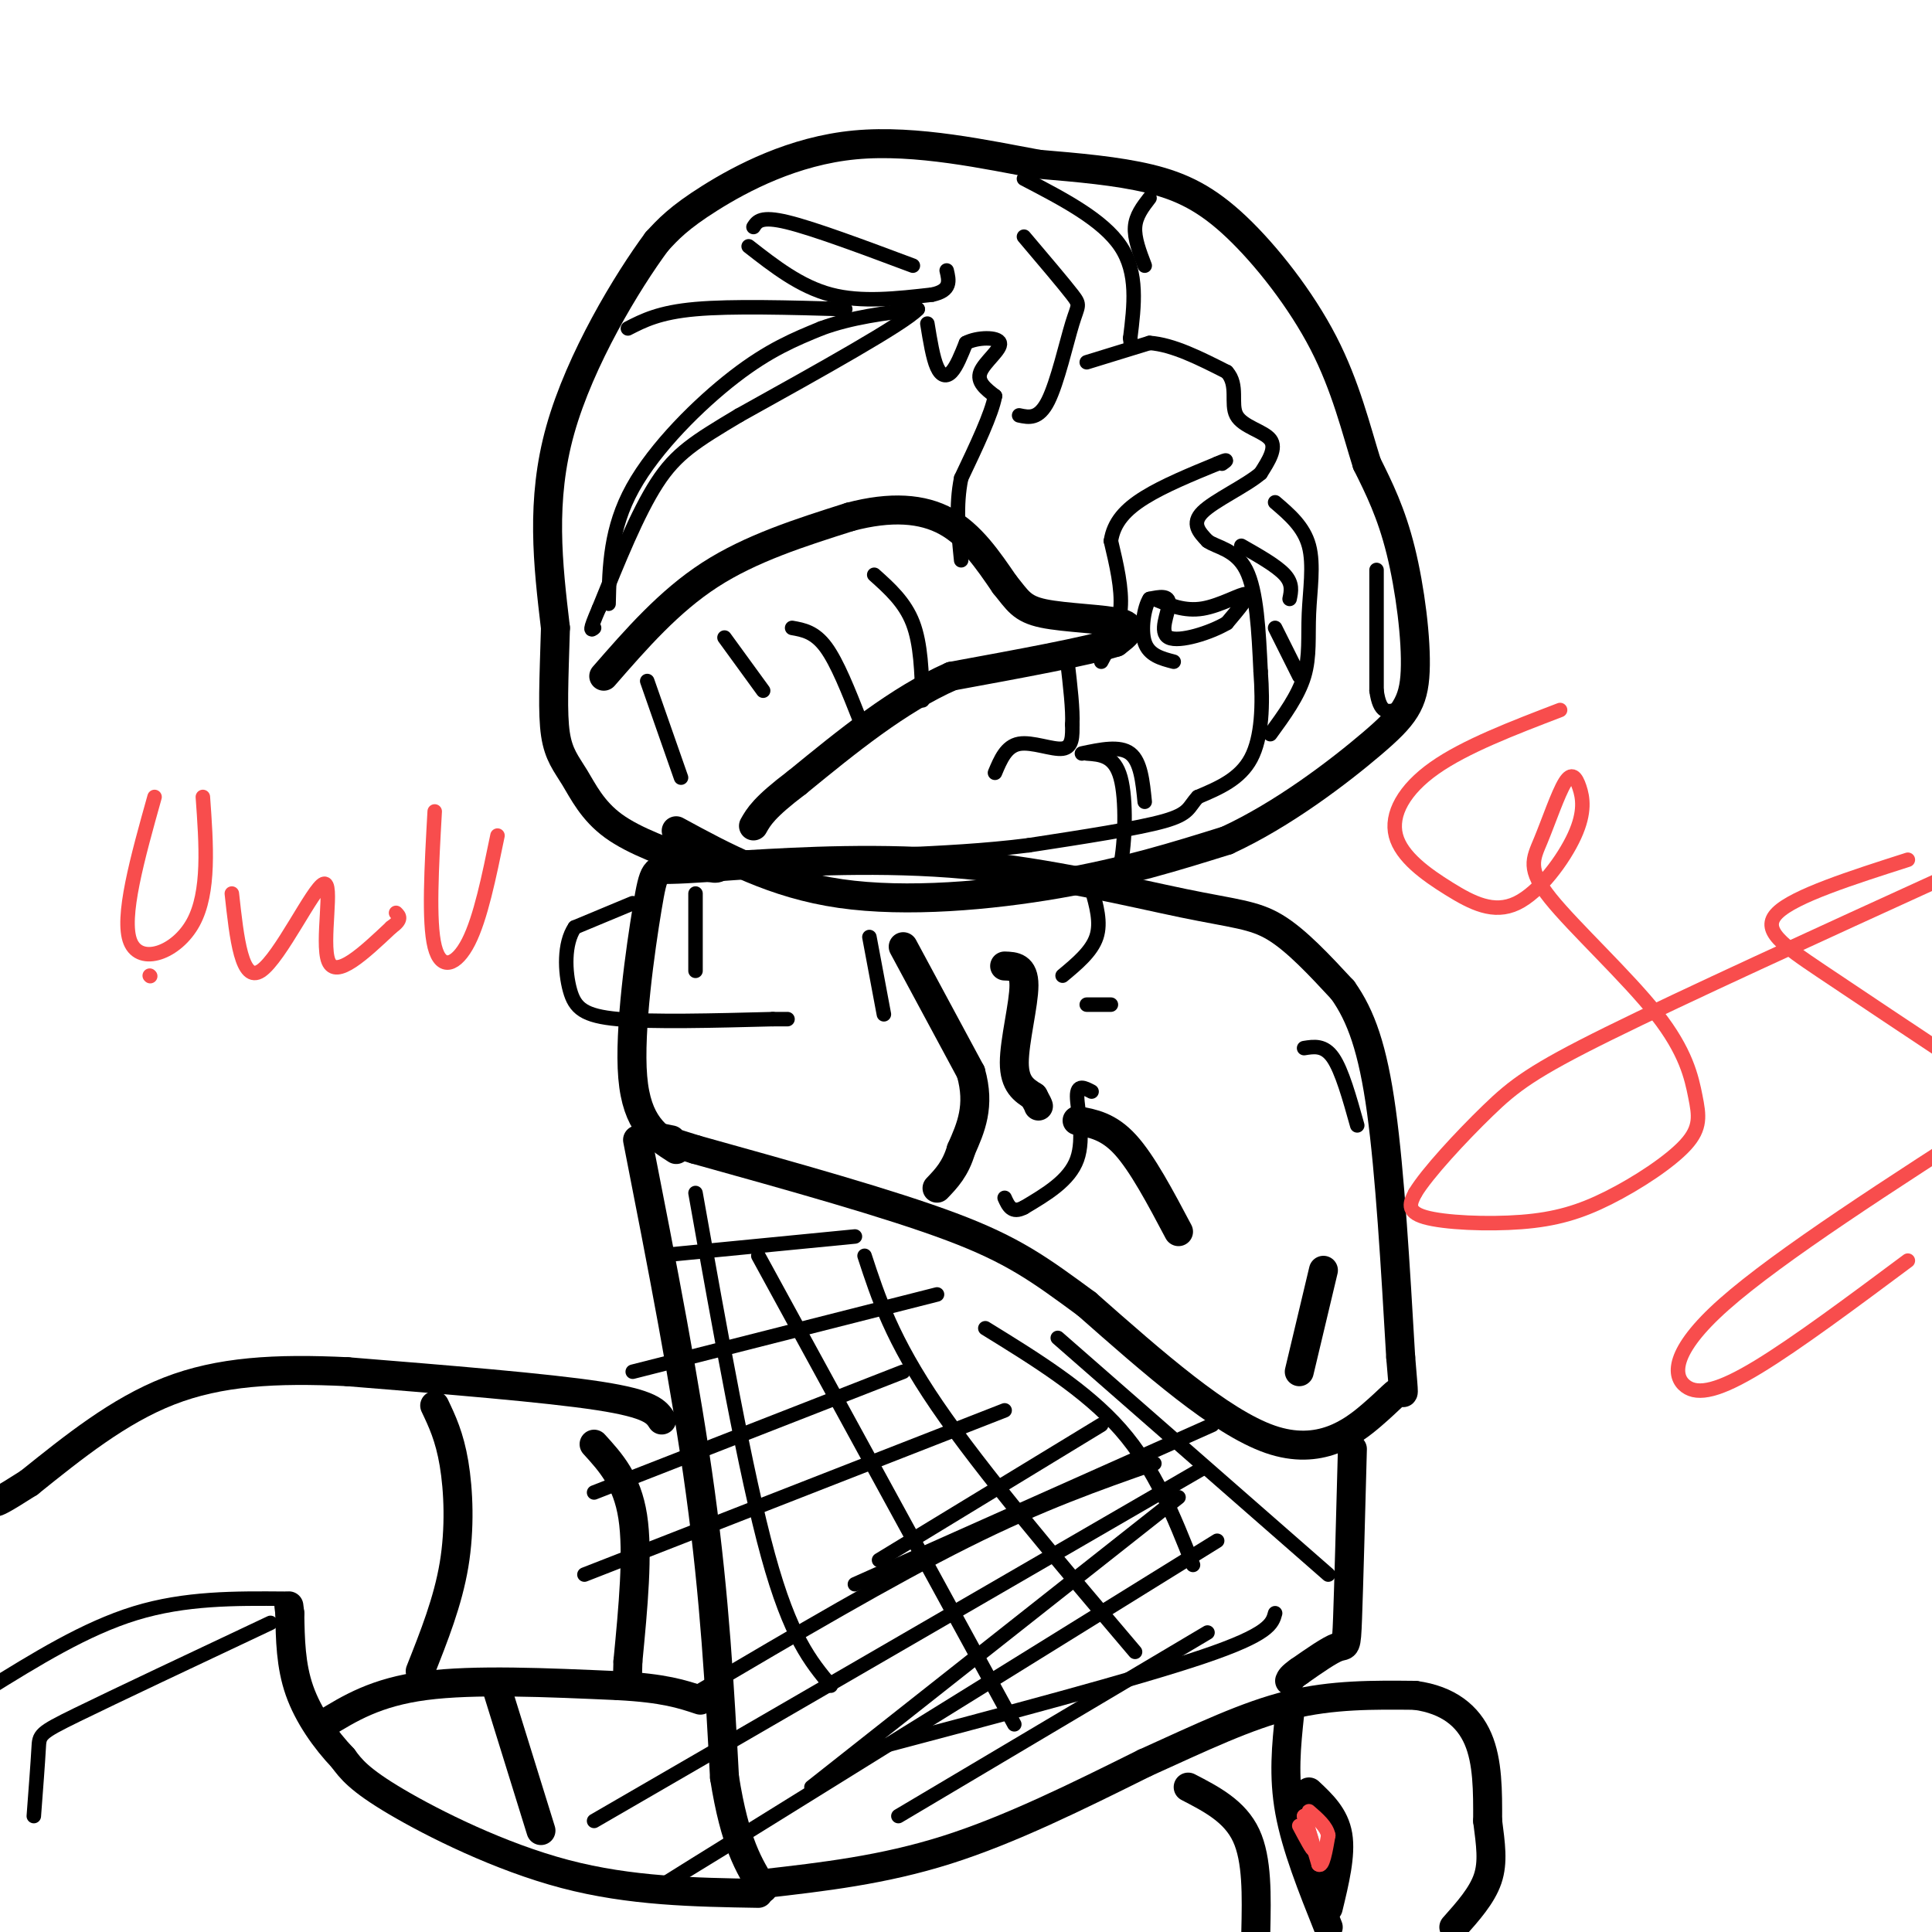 <svg viewBox='0 0 400 400' version='1.1' xmlns='http://www.w3.org/2000/svg' xmlns:xlink='http://www.w3.org/1999/xlink'><g fill='none' stroke='#000000' stroke-width='6' stroke-linecap='round' stroke-linejoin='round'><path d='M140,172c10.133,5.511 20.267,11.022 34,13c13.733,1.978 31.067,0.422 45,-2c13.933,-2.422 24.467,-5.711 35,-9'/><path d='M254,174c11.638,-5.354 23.233,-14.239 30,-20c6.767,-5.761 8.707,-8.397 9,-15c0.293,-6.603 -1.059,-17.172 -3,-25c-1.941,-7.828 -4.470,-12.914 -7,-18'/><path d='M283,96c-2.244,-7.142 -4.354,-15.997 -9,-25c-4.646,-9.003 -11.828,-18.155 -18,-24c-6.172,-5.845 -11.335,-8.384 -18,-10c-6.665,-1.616 -14.833,-2.308 -23,-3'/><path d='M215,34c-10.500,-1.917 -25.250,-5.208 -38,-4c-12.750,1.208 -23.500,6.917 -30,11c-6.500,4.083 -8.750,6.542 -11,9'/><path d='M136,50c-6.111,8.244 -15.889,24.356 -20,39c-4.111,14.644 -2.556,27.822 -1,41'/><path d='M115,130c-0.327,10.914 -0.644,17.699 0,22c0.644,4.301 2.250,6.120 4,9c1.750,2.880 3.643,6.823 8,10c4.357,3.177 11.179,5.589 18,8'/><path d='M145,179c3.667,1.333 3.833,0.667 4,0'/><path d='M140,238c-4.089,-2.613 -8.179,-5.226 -9,-15c-0.821,-9.774 1.625,-26.708 3,-35c1.375,-8.292 1.679,-7.940 5,-8c3.321,-0.060 9.661,-0.530 16,-1'/><path d='M155,179c10.198,-0.601 27.692,-1.604 45,0c17.308,1.604 34.429,5.817 45,8c10.571,2.183 14.592,2.338 19,5c4.408,2.662 9.204,7.831 14,13'/><path d='M278,205c3.778,5.311 6.222,12.089 8,25c1.778,12.911 2.889,31.956 4,51'/><path d='M290,281c0.769,9.341 0.691,7.195 0,7c-0.691,-0.195 -1.994,1.563 -6,5c-4.006,3.437 -10.716,8.553 -21,5c-10.284,-3.553 -24.142,-15.777 -38,-28'/><path d='M225,270c-9.778,-7.200 -15.222,-11.200 -28,-16c-12.778,-4.800 -32.889,-10.400 -53,-16'/><path d='M144,238c-9.667,-3.000 -7.333,-2.500 -5,-2'/><path d='M132,236c5.000,25.500 10.000,51.000 13,73c3.000,22.000 4.000,40.500 5,59'/><path d='M150,368c2.167,13.667 5.083,18.333 8,23'/><path d='M280,300c-0.378,14.222 -0.756,28.444 -1,35c-0.244,6.556 -0.356,5.444 -2,6c-1.644,0.556 -4.822,2.778 -8,5'/><path d='M269,346c-1.667,1.167 -1.833,1.583 -2,2'/><path d='M158,390c12.417,-1.417 24.833,-2.833 38,-7c13.167,-4.167 27.083,-11.083 41,-18'/><path d='M237,365c11.889,-5.378 21.111,-9.822 30,-12c8.889,-2.178 17.444,-2.089 26,-2'/><path d='M293,351c6.844,0.933 10.956,4.267 13,9c2.044,4.733 2.022,10.867 2,17'/><path d='M308,377c0.622,4.867 1.178,8.533 0,12c-1.178,3.467 -4.089,6.733 -7,10'/><path d='M157,392c-13.244,-0.222 -26.489,-0.444 -40,-4c-13.511,-3.556 -27.289,-10.444 -35,-15c-7.711,-4.556 -9.356,-6.778 -11,-9'/><path d='M71,364c-3.622,-3.800 -7.178,-8.800 -9,-14c-1.822,-5.200 -1.911,-10.600 -2,-16'/><path d='M60,334c-0.333,-2.667 -0.167,-1.333 0,0'/><path d='M67,357c5.417,-3.333 10.833,-6.667 21,-8c10.167,-1.333 25.083,-0.667 40,0'/><path d='M128,349c9.500,0.500 13.250,1.750 17,3'/><path d='M137,294c-1.083,-1.667 -2.167,-3.333 -13,-5c-10.833,-1.667 -31.417,-3.333 -52,-5'/><path d='M72,284c-15.022,-0.733 -26.578,-0.067 -37,4c-10.422,4.067 -19.711,11.533 -29,19'/><path d='M6,307c-6.000,3.833 -6.500,3.917 -7,4'/><path d='M90,291c1.533,3.222 3.067,6.444 4,12c0.933,5.556 1.267,13.444 0,21c-1.267,7.556 -4.133,14.778 -7,22'/><path d='M123,299c3.417,3.750 6.833,7.500 8,15c1.167,7.500 0.083,18.750 -1,30'/><path d='M130,344c-0.167,5.667 -0.083,4.833 0,4'/><path d='M103,350c0.000,0.000 9.000,29.000 9,29'/><path d='M246,370c4.833,2.500 9.667,5.000 12,10c2.333,5.000 2.167,12.500 2,20'/><path d='M267,355c-0.667,6.333 -1.333,12.667 0,20c1.333,7.333 4.667,15.667 8,24'/><path d='M271,371c2.667,2.500 5.333,5.000 6,9c0.667,4.000 -0.667,9.500 -2,15'/><path d='M187,196c0.000,0.000 14.000,26.000 14,26'/><path d='M201,222c2.000,7.000 0.000,11.500 -2,16'/><path d='M199,238c-1.167,4.000 -3.083,6.000 -5,8'/><path d='M208,200c2.000,0.067 4.000,0.133 4,4c0.000,3.867 -2.000,11.533 -2,16c0.000,4.467 2.000,5.733 4,7'/><path d='M214,227c0.833,1.500 0.917,1.750 1,2'/><path d='M223,232c3.250,0.583 6.500,1.167 10,5c3.500,3.833 7.250,10.917 11,18'/><path d='M274,263c0.000,0.000 -5.000,21.000 -5,21'/><path d='M125,140c6.750,-7.750 13.500,-15.500 22,-21c8.500,-5.500 18.750,-8.750 29,-12'/><path d='M176,107c8.422,-2.222 14.978,-1.778 20,1c5.022,2.778 8.511,7.889 12,13'/><path d='M208,121c2.702,3.298 3.458,5.042 8,6c4.542,0.958 12.869,1.131 16,2c3.131,0.869 1.065,2.435 -1,4'/><path d='M231,133c-5.833,1.833 -19.917,4.417 -34,7'/><path d='M197,140c-11.000,4.833 -21.500,13.417 -32,22'/><path d='M165,162c-6.833,5.167 -7.917,7.083 -9,9'/></g>
<g fill='none' stroke='#000000' stroke-width='3' stroke-linecap='round' stroke-linejoin='round'><path d='M150,132c0.000,0.000 8.000,11.000 8,11'/><path d='M164,130c2.333,0.417 4.667,0.833 7,4c2.333,3.167 4.667,9.083 7,15'/><path d='M181,119c3.167,2.833 6.333,5.667 8,10c1.667,4.333 1.833,10.167 2,16'/><path d='M134,141c0.000,0.000 7.000,20.000 7,20'/><path d='M126,125c0.178,-7.800 0.356,-15.600 5,-24c4.644,-8.400 13.756,-17.400 21,-23c7.244,-5.600 12.622,-7.800 18,-10'/><path d='M170,68c6.333,-2.333 13.167,-3.167 20,-4'/><path d='M190,64c-2.833,3.000 -19.917,12.500 -37,22'/><path d='M153,86c-9.000,5.378 -13.000,7.822 -17,14c-4.000,6.178 -8.000,16.089 -12,26'/><path d='M124,126c-2.167,5.000 -1.583,4.500 -1,4'/><path d='M130,68c3.250,-1.667 6.500,-3.333 14,-4c7.500,-0.667 19.250,-0.333 31,0'/><path d='M189,55c-10.250,-3.833 -20.500,-7.667 -26,-9c-5.500,-1.333 -6.250,-0.167 -7,1'/><path d='M155,51c5.333,4.167 10.667,8.333 17,10c6.333,1.667 13.667,0.833 21,0'/><path d='M193,61c4.000,-0.833 3.500,-2.917 3,-5'/><path d='M192,67c0.578,3.556 1.156,7.111 2,9c0.844,1.889 1.956,2.111 3,1c1.044,-1.111 2.022,-3.556 3,-6'/><path d='M200,71c2.321,-1.226 6.625,-1.292 7,0c0.375,1.292 -3.179,3.940 -4,6c-0.821,2.060 1.089,3.530 3,5'/><path d='M206,82c-0.667,3.667 -3.833,10.333 -7,17'/><path d='M199,99c-1.167,5.667 -0.583,11.333 0,17'/><path d='M225,75c0.000,0.000 13.000,-4.000 13,-4'/><path d='M238,71c4.833,0.333 10.417,3.167 16,6'/><path d='M254,77c2.488,2.750 0.708,6.625 2,9c1.292,2.375 5.655,3.250 7,5c1.345,1.750 -0.327,4.375 -2,7'/><path d='M261,98c-3.022,2.600 -9.578,5.600 -12,8c-2.422,2.400 -0.711,4.200 1,6'/><path d='M250,112c1.800,1.333 5.800,1.667 8,6c2.200,4.333 2.600,12.667 3,21'/><path d='M261,139c0.511,6.911 0.289,13.689 -2,18c-2.289,4.311 -6.644,6.156 -11,8'/><path d='M248,165c-2.022,2.133 -1.578,3.467 -7,5c-5.422,1.533 -16.711,3.267 -28,5'/><path d='M213,175c-9.167,1.167 -18.083,1.583 -27,2'/><path d='M206,160c1.156,-2.756 2.311,-5.511 5,-6c2.689,-0.489 6.911,1.289 9,1c2.089,-0.289 2.044,-2.644 2,-5'/><path d='M222,150c0.167,-3.000 -0.417,-8.000 -1,-13'/><path d='M228,137c1.833,-3.417 3.667,-6.833 4,-11c0.333,-4.167 -0.833,-9.083 -2,-14'/><path d='M230,112c0.578,-3.867 3.022,-6.533 7,-9c3.978,-2.467 9.489,-4.733 15,-7'/><path d='M252,96c2.667,-1.167 1.833,-0.583 1,0'/><path d='M239,124c3.133,1.311 6.267,2.622 10,2c3.733,-0.622 8.067,-3.178 9,-3c0.933,0.178 -1.533,3.089 -4,6'/><path d='M254,129c-3.381,2.012 -9.833,4.042 -12,3c-2.167,-1.042 -0.048,-5.155 0,-7c0.048,-1.845 -1.976,-1.423 -4,-1'/><path d='M238,124c-1.111,1.667 -1.889,6.333 -1,9c0.889,2.667 3.444,3.333 6,4'/><path d='M212,37c8.167,4.250 16.333,8.500 20,14c3.667,5.500 2.833,12.250 2,19'/><path d='M234,70c0.333,3.167 0.167,1.583 0,0'/><path d='M238,41c-1.417,1.833 -2.833,3.667 -3,6c-0.167,2.333 0.917,5.167 2,8'/><path d='M285,118c0.000,0.000 0.000,25.000 0,25'/><path d='M285,143c0.667,4.833 2.333,4.417 4,4'/><path d='M264,104c2.970,2.536 5.940,5.071 7,9c1.060,3.929 0.208,9.250 0,14c-0.208,4.750 0.226,8.929 -1,13c-1.226,4.071 -4.113,8.036 -7,12'/><path d='M257,113c3.667,2.083 7.333,4.167 9,6c1.667,1.833 1.333,3.417 1,5'/><path d='M264,130c0.000,0.000 5.000,10.000 5,10'/><path d='M211,86c2.030,0.435 4.060,0.869 6,-3c1.940,-3.869 3.792,-12.042 5,-16c1.208,-3.958 1.774,-3.702 0,-6c-1.774,-2.298 -5.887,-7.149 -10,-12'/><path d='M239,303c-11.667,4.083 -23.333,8.167 -39,16c-15.667,7.833 -35.333,19.417 -55,31'/><path d='M249,304c0.000,0.000 -126.000,73.000 -126,73'/><path d='M244,310c0.000,0.000 -76.000,60.000 -76,60'/><path d='M252,319c-45.833,28.417 -91.667,56.833 -108,67c-16.333,10.167 -3.167,2.083 10,-6'/><path d='M250,338c0.000,0.000 -64.000,38.000 -64,38'/><path d='M208,292c0.000,0.000 -87.000,34.000 -87,34'/><path d='M187,284c0.000,0.000 -64.000,25.000 -64,25'/><path d='M194,268c0.000,0.000 -63.000,16.000 -63,16'/><path d='M177,256c0.000,0.000 -41.000,4.000 -41,4'/><path d='M144,247c5.167,29.000 10.333,58.000 15,75c4.667,17.000 8.833,22.000 13,27'/><path d='M157,260c0.000,0.000 53.000,97.000 53,97'/><path d='M179,260c2.833,8.667 5.667,17.333 15,31c9.333,13.667 25.167,32.333 41,51'/><path d='M219,277c0.000,0.000 56.000,49.000 56,49'/><path d='M204,275c10.417,6.417 20.833,12.833 28,21c7.167,8.167 11.083,18.083 15,28'/><path d='M177,328c0.000,0.000 74.000,-33.000 74,-33'/><path d='M181,362c27.083,-7.167 54.167,-14.333 68,-19c13.833,-4.667 14.417,-6.833 15,-9'/><path d='M182,323c0.000,0.000 46.000,-28.000 46,-28'/><path d='M59,331c-10.333,-0.083 -20.667,-0.167 -31,3c-10.333,3.167 -20.667,9.583 -31,16'/><path d='M56,336c-16.022,7.556 -32.044,15.111 -40,19c-7.956,3.889 -7.844,4.111 -8,7c-0.156,2.889 -0.578,8.444 -1,14'/><path d='M180,194c0.000,0.000 3.000,16.000 3,16'/><path d='M226,226c-1.511,-0.800 -3.022,-1.600 -3,1c0.022,2.600 1.578,8.600 0,13c-1.578,4.400 -6.289,7.200 -11,10'/><path d='M212,250c-2.500,1.333 -3.250,-0.333 -4,-2'/><path d='M270,217c2.083,-0.333 4.167,-0.667 6,2c1.833,2.667 3.417,8.333 5,14'/><path d='M225,208c0.000,0.000 5.000,0.000 5,0'/><path d='M220,202c3.000,-2.500 6.000,-5.000 7,-8c1.000,-3.000 0.000,-6.500 -1,-10'/><path d='M144,185c0.000,0.000 0.000,16.000 0,16'/><path d='M131,187c0.000,0.000 -12.000,5.000 -12,5'/><path d='M119,192c-2.298,3.357 -2.042,9.250 -1,13c1.042,3.750 2.869,5.357 10,6c7.131,0.643 19.565,0.321 32,0'/><path d='M160,211c5.333,0.000 2.667,0.000 0,0'/><path d='M237,166c-0.417,-4.167 -0.833,-8.333 -3,-10c-2.167,-1.667 -6.083,-0.833 -10,0'/><path d='M225,156c2.867,0.200 5.733,0.400 7,5c1.267,4.600 0.933,13.600 0,18c-0.933,4.400 -2.467,4.200 -4,4'/></g>
<g fill='none' stroke='#F84D4D' stroke-width='3' stroke-linecap='round' stroke-linejoin='round'><path d='M269,378c1.417,2.667 2.833,5.333 3,5c0.167,-0.333 -0.917,-3.667 -2,-7'/><path d='M270,376c0.167,0.500 1.583,5.250 3,10'/><path d='M273,386c0.833,0.667 1.417,-2.667 2,-6'/><path d='M275,380c-0.333,-1.833 -2.167,-3.417 -4,-5'/><path d='M32,165c-3.511,12.533 -7.022,25.067 -5,30c2.022,4.933 9.578,2.267 13,-4c3.422,-6.267 2.711,-16.133 2,-26'/><path d='M48,185c1.018,9.315 2.036,18.631 6,16c3.964,-2.631 10.875,-17.208 13,-18c2.125,-0.792 -0.536,12.202 1,16c1.536,3.798 7.268,-1.601 13,-7'/><path d='M81,192c2.333,-1.667 1.667,-2.333 1,-3'/><path d='M90,168c-0.644,11.444 -1.289,22.889 0,28c1.289,5.111 4.511,3.889 7,-1c2.489,-4.889 4.244,-13.444 6,-22'/><path d='M31,202c0.000,0.000 0.100,0.100 0.1,0.1'/><path d='M323,147c-9.838,3.770 -19.675,7.541 -26,12c-6.325,4.459 -9.136,9.607 -8,14c1.136,4.393 6.220,8.032 11,11c4.780,2.968 9.255,5.265 14,3c4.745,-2.265 9.760,-9.090 12,-14c2.240,-4.910 1.705,-7.903 1,-10c-0.705,-2.097 -1.580,-3.298 -3,-1c-1.420,2.298 -3.384,8.097 -5,12c-1.616,3.903 -2.883,5.912 2,12c4.883,6.088 15.916,16.255 22,24c6.084,7.745 7.219,13.066 8,17c0.781,3.934 1.209,6.479 -2,10c-3.209,3.521 -10.056,8.016 -16,11c-5.944,2.984 -10.985,4.457 -18,5c-7.015,0.543 -16.004,0.155 -20,-1c-3.996,-1.155 -2.998,-3.078 -2,-5'/><path d='M293,247c2.440,-4.060 9.542,-11.708 15,-17c5.458,-5.292 9.274,-8.226 25,-16c15.726,-7.774 43.363,-20.387 71,-33'/><path d='M395,178c-11.733,3.756 -23.467,7.511 -27,11c-3.533,3.489 1.133,6.711 9,12c7.867,5.289 18.933,12.644 30,20'/><path d='M395,261c-11.512,8.577 -23.024,17.155 -31,22c-7.976,4.845 -12.417,5.958 -15,4c-2.583,-1.958 -3.310,-6.988 8,-17c11.310,-10.012 34.655,-25.006 58,-40'/></g>
</svg>